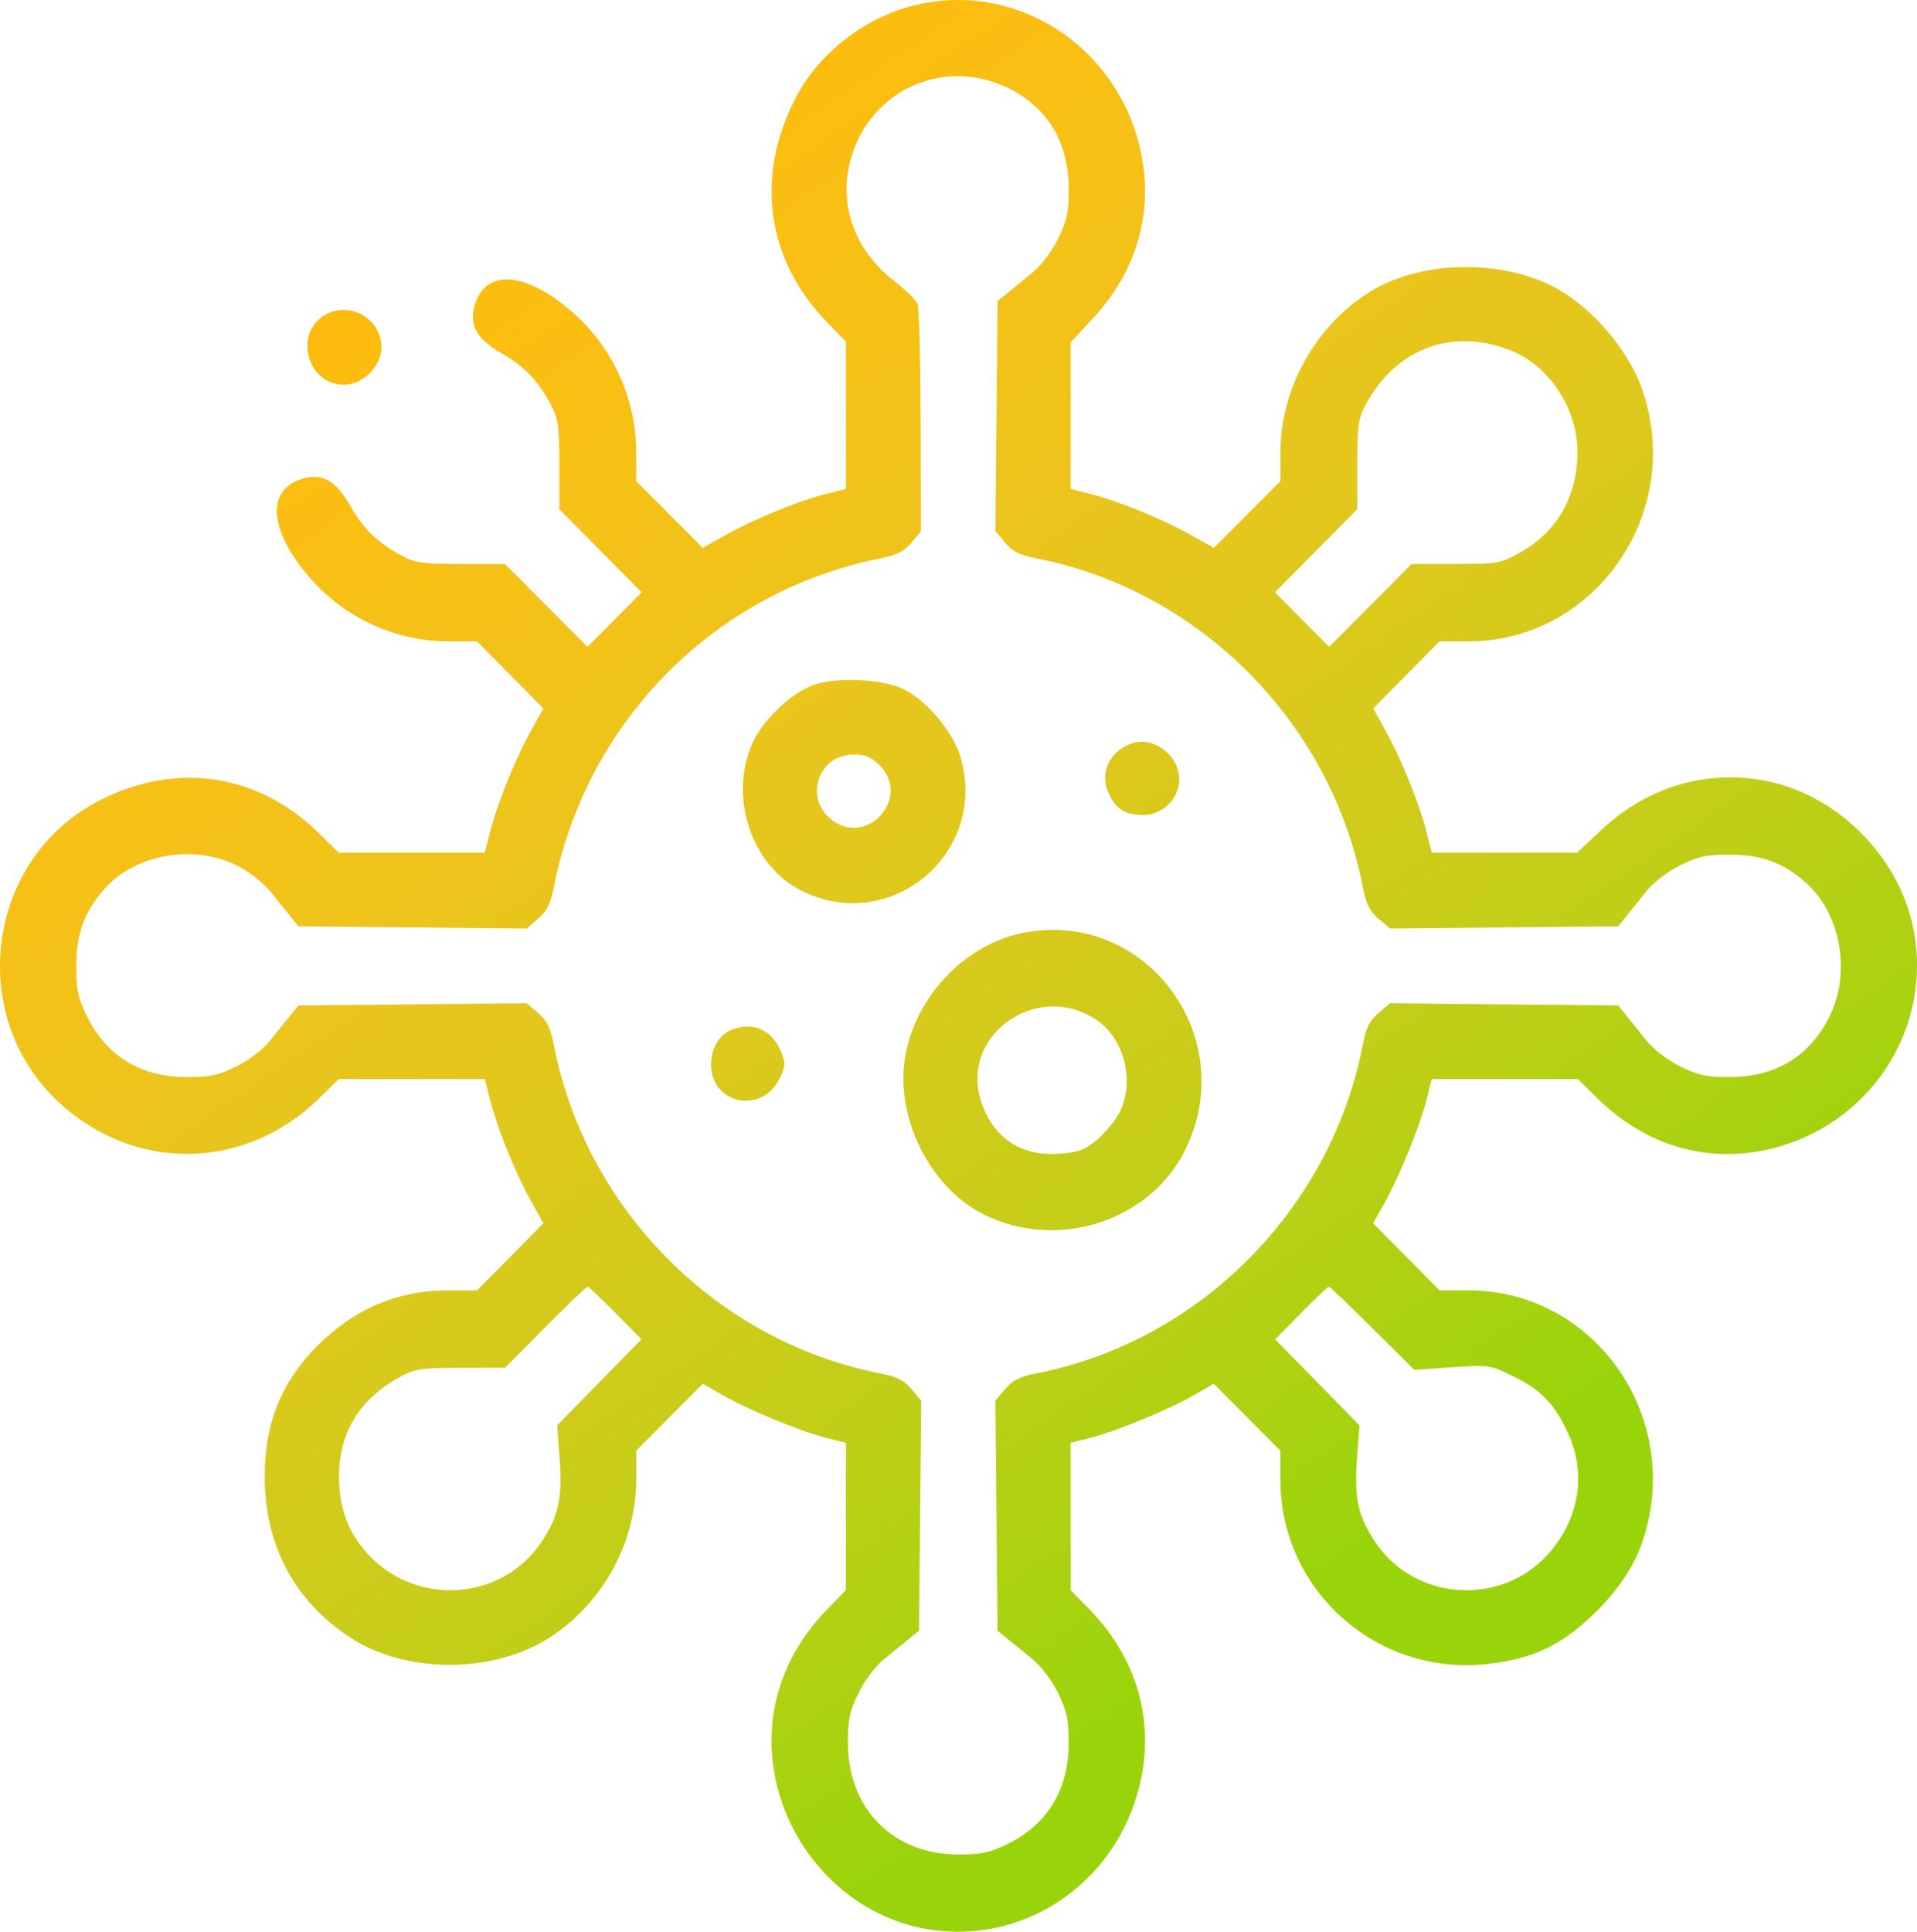 <?xml version="1.0" encoding="UTF-8"?> <svg xmlns="http://www.w3.org/2000/svg" width="1049" height="1057" viewBox="0 0 1049 1057" fill="none"> <path fill-rule="evenodd" clip-rule="evenodd" d="M500.502 2.867C473.308 9.51 448.213 28.983 435.538 53.279C412.972 96.526 419.366 142.254 452.766 176.504L462.894 186.892V227.207V267.524L452.133 270.255C436.805 274.147 412.786 283.907 397.577 292.429L384.528 299.741L366.319 281.485L348.109 263.23V247.405C348.109 218.666 335.513 190.546 314.141 171.564C288.185 148.511 265.845 146.589 259.807 166.89C256.527 177.912 260.883 185.587 274.956 193.586C286.953 200.407 294.57 208.425 301.576 221.616C305.491 228.988 306.089 233.322 306.089 254.333V278.554L328.61 301.308L351.13 324.059L336.304 338.991L321.479 353.922L298.889 331.241L276.297 308.56H252.247C231.385 308.56 227.083 307.957 219.763 304.014C206.665 296.958 198.704 289.287 191.932 277.204C183.989 263.03 176.368 258.643 165.425 261.946C145.268 268.028 147.176 290.527 170.065 316.669C188.913 338.194 216.834 350.879 245.368 350.879H261.081L279.207 369.219L297.333 387.559L290.073 400.701C281.612 416.019 271.92 440.209 268.057 455.647L265.345 466.485H225.314H185.285L174.97 456.285C141.101 422.782 95.541 416.217 53.032 438.715C-7.699 470.855 -18.495 556.178 32.235 603.076C73.927 641.618 134.535 640.545 174.97 600.547L185.285 590.347H225.314H265.345L268.057 601.185C271.92 616.623 281.612 640.813 290.073 656.131L297.333 669.272L279.207 687.612L261.081 705.952H245.524C219.339 705.952 196.941 714.753 177.44 732.702C155.059 753.305 144.782 777.089 144.858 808.114C144.95 845.789 161.43 876.398 192.329 896.282C222.194 915.499 269.012 915.633 299.59 896.589C329.307 878.082 348.109 844.307 348.109 809.427V793.602L366.353 775.313L384.596 757.025L395.562 763.311C409.467 771.284 438.147 783.094 452.133 786.605L462.894 789.308V829.625V869.94L452.766 880.328C426.751 907.004 416.84 941.099 424.986 975.89C434.218 1015.33 465.421 1046.62 503.476 1054.62C557.907 1066.05 610.779 1031.45 623.785 975.89C631.931 941.099 622.02 907.004 596.005 880.328L585.877 869.94V829.625V789.308L596.638 786.605C610.624 783.094 639.303 771.284 653.209 763.311L664.175 757.025L682.417 775.313L700.662 793.602V809.427C700.662 870.716 754.355 917.832 815.447 910.15C839.709 907.099 854.644 899.894 872.423 882.659C884.867 870.599 893.886 857.327 898.405 844.424C922.082 776.837 873.45 705.952 803.403 705.952H787.689L769.531 687.577L751.372 669.204L757.614 658.16C765.53 644.155 777.256 615.27 780.743 601.185L783.426 590.347H823.457H863.486L873.801 600.547C900.287 626.748 934.14 636.73 968.685 628.526C1023.71 615.462 1058.17 562.034 1046.85 507.357C1038.84 468.671 1005.95 435.546 967.539 427.478C934.634 420.567 901.556 430.247 876.09 454.241L863.093 466.485H823.26H783.426L780.714 455.647C776.85 440.209 767.159 416.019 758.698 400.701L751.438 387.559L769.564 369.219L787.689 350.879H803.403C874.21 350.879 923.138 278.129 897.692 210.681C890.731 192.23 874.1 172.036 856.441 160.594C827.296 141.707 779.579 141.232 749.856 159.532C720.038 177.893 700.662 212.502 700.662 247.405V263.23L682.452 281.485L664.242 299.741L651.194 292.429C635.985 283.907 611.966 274.147 596.638 270.255L585.877 267.524V227.405V187.288L598.034 174.198C622.58 147.772 631.699 114.746 623.785 80.942C610.546 24.38 555.398 -10.545 500.502 2.867ZM551.928 48.294C573.333 58.843 584.742 77.874 584.809 103.154C584.846 116.024 583.875 120.644 579.056 130.526C575.721 137.367 569.768 145.255 565.038 149.105C560.516 152.786 554.363 157.805 551.362 160.259L545.908 164.722L545.311 227.609L544.715 290.494L549.995 296.816C554.041 301.657 558.019 303.673 566.989 305.426C656.54 322.926 728.417 395.317 745.793 485.508C747.533 494.542 749.536 498.548 754.342 502.624L760.619 507.941L823.058 507.341L885.498 506.74L889.93 501.247C892.367 498.224 897.35 492.027 901.005 487.473C904.827 482.709 912.659 476.714 919.452 473.355C929.264 468.501 933.851 467.523 946.629 467.56C964.087 467.608 975.807 471.922 988.159 482.843C1007.15 499.638 1012.99 531.804 1001.38 555.629C990.596 577.74 971.944 589.202 946.629 589.272C933.851 589.309 929.264 588.33 919.452 583.477C912.659 580.118 904.827 574.123 901.005 569.359C897.35 564.805 892.367 558.607 889.93 555.585L885.498 550.092L823.058 549.491L760.619 548.89L754.342 554.208C749.536 558.283 747.533 562.29 745.793 571.324C728.417 661.515 656.54 733.906 566.989 751.406C558.019 753.158 554.041 755.175 549.995 760.016L544.715 766.337L545.311 829.222L545.908 892.11L551.362 896.573C554.363 899.027 560.516 904.046 565.038 907.727C569.768 911.577 575.721 919.465 579.056 926.306C583.875 936.188 584.846 940.808 584.809 953.677C584.74 979.173 573.36 997.958 551.405 1008.82C541.802 1013.57 537.061 1014.58 524.385 1014.58C488.8 1014.58 464.06 989.643 463.961 953.677C463.925 940.808 464.896 936.188 469.715 926.306C473.05 919.465 479.002 911.577 483.733 907.727C488.255 904.046 494.408 899.027 497.409 896.573L502.863 892.11L503.46 829.222L504.056 766.337L498.776 760.016C494.73 755.175 490.751 753.158 481.782 751.406C392.231 733.906 320.353 661.515 302.978 571.324C301.238 562.29 299.235 558.283 294.429 554.208L288.152 548.89L225.713 549.491L163.273 550.092L158.841 555.585C156.404 558.607 151.421 564.805 147.766 569.359C143.944 574.123 136.112 580.118 129.319 583.477C119.507 588.33 114.919 589.309 102.141 589.272C76.827 589.202 58.175 577.74 47.393 555.629C42.658 545.916 41.683 541.236 41.718 528.416C41.765 510.834 46.049 499.029 56.892 486.59C73.621 467.399 105.497 461.573 129.319 473.355C136.112 476.714 143.944 482.709 147.766 487.473C151.421 492.027 156.404 498.224 158.841 501.247L163.273 506.74L225.713 507.341L288.152 507.941L294.429 502.624C299.219 498.563 301.252 494.511 303.015 485.508C320.847 394.477 391.397 323.423 481.782 305.463C490.661 303.7 494.75 301.632 498.692 296.917L503.888 290.697L503.745 230.471C503.665 197.348 502.91 168.475 502.068 166.31C501.224 164.146 495.538 158.529 489.429 153.829C468.959 138.075 459.641 114.711 464.509 91.34C472.931 50.891 515.08 30.137 551.928 48.294ZM178.207 172.096C160.438 182.016 167.872 210.502 188.23 210.502C198.616 210.502 208.727 200.417 208.727 190.058C208.727 174.559 191.721 164.551 178.207 172.096ZM828.21 192.375C848.597 201.095 863.425 224.5 863.232 247.661C863.031 271.95 852.002 291.027 831.566 302.427C821.127 308.25 819.358 308.56 796.524 308.56H772.474L749.882 331.241L727.292 353.922L712.466 338.991L697.641 324.059L720.161 301.308L742.682 278.554V254.333C742.682 233.322 743.28 228.988 747.195 221.616C763.923 190.124 795.935 178.57 828.21 192.375ZM445.01 374.816C432.414 379.483 417.179 394.176 411.554 407.074C398.846 436.221 411.103 473.157 438.086 487.021C486.724 512.01 540.882 467.137 525.673 414.446C521.752 400.86 507.746 383.938 494.896 377.258C483.797 371.486 457.466 370.198 445.01 374.816ZM618.716 406.909C606.264 411.787 601.388 423.81 607.24 435.207C611.267 443.052 616.152 445.841 625.869 445.841C636.163 445.841 645.319 436.698 645.319 426.421C645.319 413.009 630.635 402.237 618.716 406.909ZM481.499 418.845C498.688 436.157 474.85 463.371 455.344 448.704C439.654 436.906 447.517 412.811 467.057 412.811C473.663 412.811 476.815 414.128 481.499 418.845ZM561.758 510.006C529.116 515.662 501.283 544.146 495.372 577.944C489.622 610.811 508.613 649.343 537.858 664.157C577.914 684.444 628.749 668.525 648.296 629.57C678.974 568.434 628.337 498.472 561.758 510.006ZM599.971 557.934C615.74 568.444 621.448 593.087 611.979 609.763C609.459 614.197 603.907 620.656 599.637 624.12C593.248 629.302 589.591 630.563 578.97 631.245C558.528 632.555 543.429 622.382 536.967 602.942C524.849 566.491 567.305 536.164 599.971 557.934ZM400.084 563.494C393.568 566.14 389.103 573.776 389.103 582.271C389.103 604.148 416.951 609.88 426.605 589.99C429.913 583.171 429.987 581.689 427.333 575.294C422.336 563.248 411.853 558.709 400.084 563.494ZM336.807 718.31L351.015 732.729L327.95 756.276L304.884 779.82L306.235 798.108C307.832 819.681 305.708 829.421 296.324 843.557C275.171 875.438 229.005 879.16 202.166 851.15C190.819 839.307 185.516 825.521 185.506 807.831C185.492 783.48 196.866 765.136 219.546 752.929C227.117 748.854 231.213 748.272 252.272 748.272H276.342L298.378 726.08C310.498 713.873 320.905 703.888 321.505 703.888C322.106 703.888 328.991 710.378 336.807 718.31ZM750.999 726.625L773.882 749.362L794.615 747.993C815.023 746.647 815.56 746.73 828.596 753.191C843.659 760.66 850.747 768.131 858.2 784.399C868.328 806.508 864.144 831.318 847.076 850.345C821.182 879.209 773.85 875.815 752.446 843.557C743.063 829.421 740.939 819.681 742.536 798.108L743.887 779.82L720.821 756.276L697.756 732.729L711.964 718.31C719.78 710.378 726.612 703.888 727.147 703.888C727.68 703.888 738.414 714.119 750.999 726.625Z" fill="#FFB800"></path> <path fill-rule="evenodd" clip-rule="evenodd" d="M500.502 2.867C473.308 9.51 448.213 28.983 435.538 53.279C412.972 96.526 419.366 142.254 452.766 176.504L462.894 186.892V227.207V267.524L452.133 270.255C436.805 274.147 412.786 283.907 397.577 292.429L384.528 299.741L366.319 281.485L348.109 263.23V247.405C348.109 218.666 335.513 190.546 314.141 171.564C288.185 148.511 265.845 146.589 259.807 166.89C256.527 177.912 260.883 185.587 274.956 193.586C286.953 200.407 294.57 208.425 301.576 221.616C305.491 228.988 306.089 233.322 306.089 254.333V278.554L328.61 301.308L351.13 324.059L336.304 338.991L321.479 353.922L298.889 331.241L276.297 308.56H252.247C231.385 308.56 227.083 307.957 219.763 304.014C206.665 296.958 198.704 289.287 191.932 277.204C183.989 263.03 176.368 258.643 165.425 261.946C145.268 268.028 147.176 290.527 170.065 316.669C188.913 338.194 216.834 350.879 245.368 350.879H261.081L279.207 369.219L297.333 387.559L290.073 400.701C281.612 416.019 271.92 440.209 268.057 455.647L265.345 466.485H225.314H185.285L174.97 456.285C141.101 422.782 95.541 416.217 53.032 438.715C-7.699 470.855 -18.495 556.178 32.235 603.076C73.927 641.618 134.535 640.545 174.97 600.547L185.285 590.347H225.314H265.345L268.057 601.185C271.92 616.623 281.612 640.813 290.073 656.131L297.333 669.272L279.207 687.612L261.081 705.952H245.524C219.339 705.952 196.941 714.753 177.44 732.702C155.059 753.305 144.782 777.089 144.858 808.114C144.95 845.789 161.43 876.398 192.329 896.282C222.194 915.499 269.012 915.633 299.59 896.589C329.307 878.082 348.109 844.307 348.109 809.427V793.602L366.353 775.313L384.596 757.025L395.562 763.311C409.467 771.284 438.147 783.094 452.133 786.605L462.894 789.308V829.625V869.94L452.766 880.328C426.751 907.004 416.84 941.099 424.986 975.89C434.218 1015.33 465.421 1046.62 503.476 1054.62C557.907 1066.05 610.779 1031.45 623.785 975.89C631.931 941.099 622.02 907.004 596.005 880.328L585.877 869.94V829.625V789.308L596.638 786.605C610.624 783.094 639.303 771.284 653.209 763.311L664.175 757.025L682.417 775.313L700.662 793.602V809.427C700.662 870.716 754.355 917.832 815.447 910.15C839.709 907.099 854.644 899.894 872.423 882.659C884.867 870.599 893.886 857.327 898.405 844.424C922.082 776.837 873.45 705.952 803.403 705.952H787.689L769.531 687.577L751.372 669.204L757.614 658.16C765.53 644.155 777.256 615.27 780.743 601.185L783.426 590.347H823.457H863.486L873.801 600.547C900.287 626.748 934.14 636.73 968.685 628.526C1023.71 615.462 1058.17 562.034 1046.85 507.357C1038.84 468.671 1005.95 435.546 967.539 427.478C934.634 420.567 901.556 430.247 876.09 454.241L863.093 466.485H823.26H783.426L780.714 455.647C776.85 440.209 767.159 416.019 758.698 400.701L751.438 387.559L769.564 369.219L787.689 350.879H803.403C874.21 350.879 923.138 278.129 897.692 210.681C890.731 192.23 874.1 172.036 856.441 160.594C827.296 141.707 779.579 141.232 749.856 159.532C720.038 177.893 700.662 212.502 700.662 247.405V263.23L682.452 281.485L664.242 299.741L651.194 292.429C635.985 283.907 611.966 274.147 596.638 270.255L585.877 267.524V227.405V187.288L598.034 174.198C622.58 147.772 631.699 114.746 623.785 80.942C610.546 24.38 555.398 -10.545 500.502 2.867ZM551.928 48.294C573.333 58.843 584.742 77.874 584.809 103.154C584.846 116.024 583.875 120.644 579.056 130.526C575.721 137.367 569.768 145.255 565.038 149.105C560.516 152.786 554.363 157.805 551.362 160.259L545.908 164.722L545.311 227.609L544.715 290.494L549.995 296.816C554.041 301.657 558.019 303.673 566.989 305.426C656.54 322.926 728.417 395.317 745.793 485.508C747.533 494.542 749.536 498.548 754.342 502.624L760.619 507.941L823.058 507.341L885.498 506.74L889.93 501.247C892.367 498.224 897.35 492.027 901.005 487.473C904.827 482.709 912.659 476.714 919.452 473.355C929.264 468.501 933.851 467.523 946.629 467.56C964.087 467.608 975.807 471.922 988.159 482.843C1007.15 499.638 1012.99 531.804 1001.38 555.629C990.596 577.74 971.944 589.202 946.629 589.272C933.851 589.309 929.264 588.33 919.452 583.477C912.659 580.118 904.827 574.123 901.005 569.359C897.35 564.805 892.367 558.607 889.93 555.585L885.498 550.092L823.058 549.491L760.619 548.89L754.342 554.208C749.536 558.283 747.533 562.29 745.793 571.324C728.417 661.515 656.54 733.906 566.989 751.406C558.019 753.158 554.041 755.175 549.995 760.016L544.715 766.337L545.311 829.222L545.908 892.11L551.362 896.573C554.363 899.027 560.516 904.046 565.038 907.727C569.768 911.577 575.721 919.465 579.056 926.306C583.875 936.188 584.846 940.808 584.809 953.677C584.74 979.173 573.36 997.958 551.405 1008.82C541.802 1013.57 537.061 1014.58 524.385 1014.58C488.8 1014.58 464.06 989.643 463.961 953.677C463.925 940.808 464.896 936.188 469.715 926.306C473.05 919.465 479.002 911.577 483.733 907.727C488.255 904.046 494.408 899.027 497.409 896.573L502.863 892.11L503.46 829.222L504.056 766.337L498.776 760.016C494.73 755.175 490.751 753.158 481.782 751.406C392.231 733.906 320.353 661.515 302.978 571.324C301.238 562.29 299.235 558.283 294.429 554.208L288.152 548.89L225.713 549.491L163.273 550.092L158.841 555.585C156.404 558.607 151.421 564.805 147.766 569.359C143.944 574.123 136.112 580.118 129.319 583.477C119.507 588.33 114.919 589.309 102.141 589.272C76.827 589.202 58.175 577.74 47.393 555.629C42.658 545.916 41.683 541.236 41.718 528.416C41.765 510.834 46.049 499.029 56.892 486.59C73.621 467.399 105.497 461.573 129.319 473.355C136.112 476.714 143.944 482.709 147.766 487.473C151.421 492.027 156.404 498.224 158.841 501.247L163.273 506.74L225.713 507.341L288.152 507.941L294.429 502.624C299.219 498.563 301.252 494.511 303.015 485.508C320.847 394.477 391.397 323.423 481.782 305.463C490.661 303.7 494.75 301.632 498.692 296.917L503.888 290.697L503.745 230.471C503.665 197.348 502.91 168.475 502.068 166.31C501.224 164.146 495.538 158.529 489.429 153.829C468.959 138.075 459.641 114.711 464.509 91.34C472.931 50.891 515.08 30.137 551.928 48.294ZM178.207 172.096C160.438 182.016 167.872 210.502 188.23 210.502C198.616 210.502 208.727 200.417 208.727 190.058C208.727 174.559 191.721 164.551 178.207 172.096ZM828.21 192.375C848.597 201.095 863.425 224.5 863.232 247.661C863.031 271.95 852.002 291.027 831.566 302.427C821.127 308.25 819.358 308.56 796.524 308.56H772.474L749.882 331.241L727.292 353.922L712.466 338.991L697.641 324.059L720.161 301.308L742.682 278.554V254.333C742.682 233.322 743.28 228.988 747.195 221.616C763.923 190.124 795.935 178.57 828.21 192.375ZM445.01 374.816C432.414 379.483 417.179 394.176 411.554 407.074C398.846 436.221 411.103 473.157 438.086 487.021C486.724 512.01 540.882 467.137 525.673 414.446C521.752 400.86 507.746 383.938 494.896 377.258C483.797 371.486 457.466 370.198 445.01 374.816ZM618.716 406.909C606.264 411.787 601.388 423.81 607.24 435.207C611.267 443.052 616.152 445.841 625.869 445.841C636.163 445.841 645.319 436.698 645.319 426.421C645.319 413.009 630.635 402.237 618.716 406.909ZM481.499 418.845C498.688 436.157 474.85 463.371 455.344 448.704C439.654 436.906 447.517 412.811 467.057 412.811C473.663 412.811 476.815 414.128 481.499 418.845ZM561.758 510.006C529.116 515.662 501.283 544.146 495.372 577.944C489.622 610.811 508.613 649.343 537.858 664.157C577.914 684.444 628.749 668.525 648.296 629.57C678.974 568.434 628.337 498.472 561.758 510.006ZM599.971 557.934C615.74 568.444 621.448 593.087 611.979 609.763C609.459 614.197 603.907 620.656 599.637 624.12C593.248 629.302 589.591 630.563 578.97 631.245C558.528 632.555 543.429 622.382 536.967 602.942C524.849 566.491 567.305 536.164 599.971 557.934ZM400.084 563.494C393.568 566.14 389.103 573.776 389.103 582.271C389.103 604.148 416.951 609.88 426.605 589.99C429.913 583.171 429.987 581.689 427.333 575.294C422.336 563.248 411.853 558.709 400.084 563.494ZM336.807 718.31L351.015 732.729L327.95 756.276L304.884 779.82L306.235 798.108C307.832 819.681 305.708 829.421 296.324 843.557C275.171 875.438 229.005 879.16 202.166 851.15C190.819 839.307 185.516 825.521 185.506 807.831C185.492 783.48 196.866 765.136 219.546 752.929C227.117 748.854 231.213 748.272 252.272 748.272H276.342L298.378 726.08C310.498 713.873 320.905 703.888 321.505 703.888C322.106 703.888 328.991 710.378 336.807 718.31ZM750.999 726.625L773.882 749.362L794.615 747.993C815.023 746.647 815.56 746.73 828.596 753.191C843.659 760.66 850.747 768.131 858.2 784.399C868.328 806.508 864.144 831.318 847.076 850.345C821.182 879.209 773.85 875.815 752.446 843.557C743.063 829.421 740.939 819.681 742.536 798.108L743.887 779.82L720.821 756.276L697.756 732.729L711.964 718.31C719.78 710.378 726.612 703.888 727.147 703.888C727.68 703.888 738.414 714.119 750.999 726.625Z" fill="url(#paint0_linear_215_86)" fill-opacity="0.4"></path> <defs> <linearGradient id="paint0_linear_215_86" x1="753.4" y1="843.259" x2="176.906" y2="3.973" gradientUnits="userSpaceOnUse"> <stop stop-color="#00FF19"></stop> <stop offset="1" stop-color="white" stop-opacity="0"></stop> </linearGradient> </defs> </svg> 